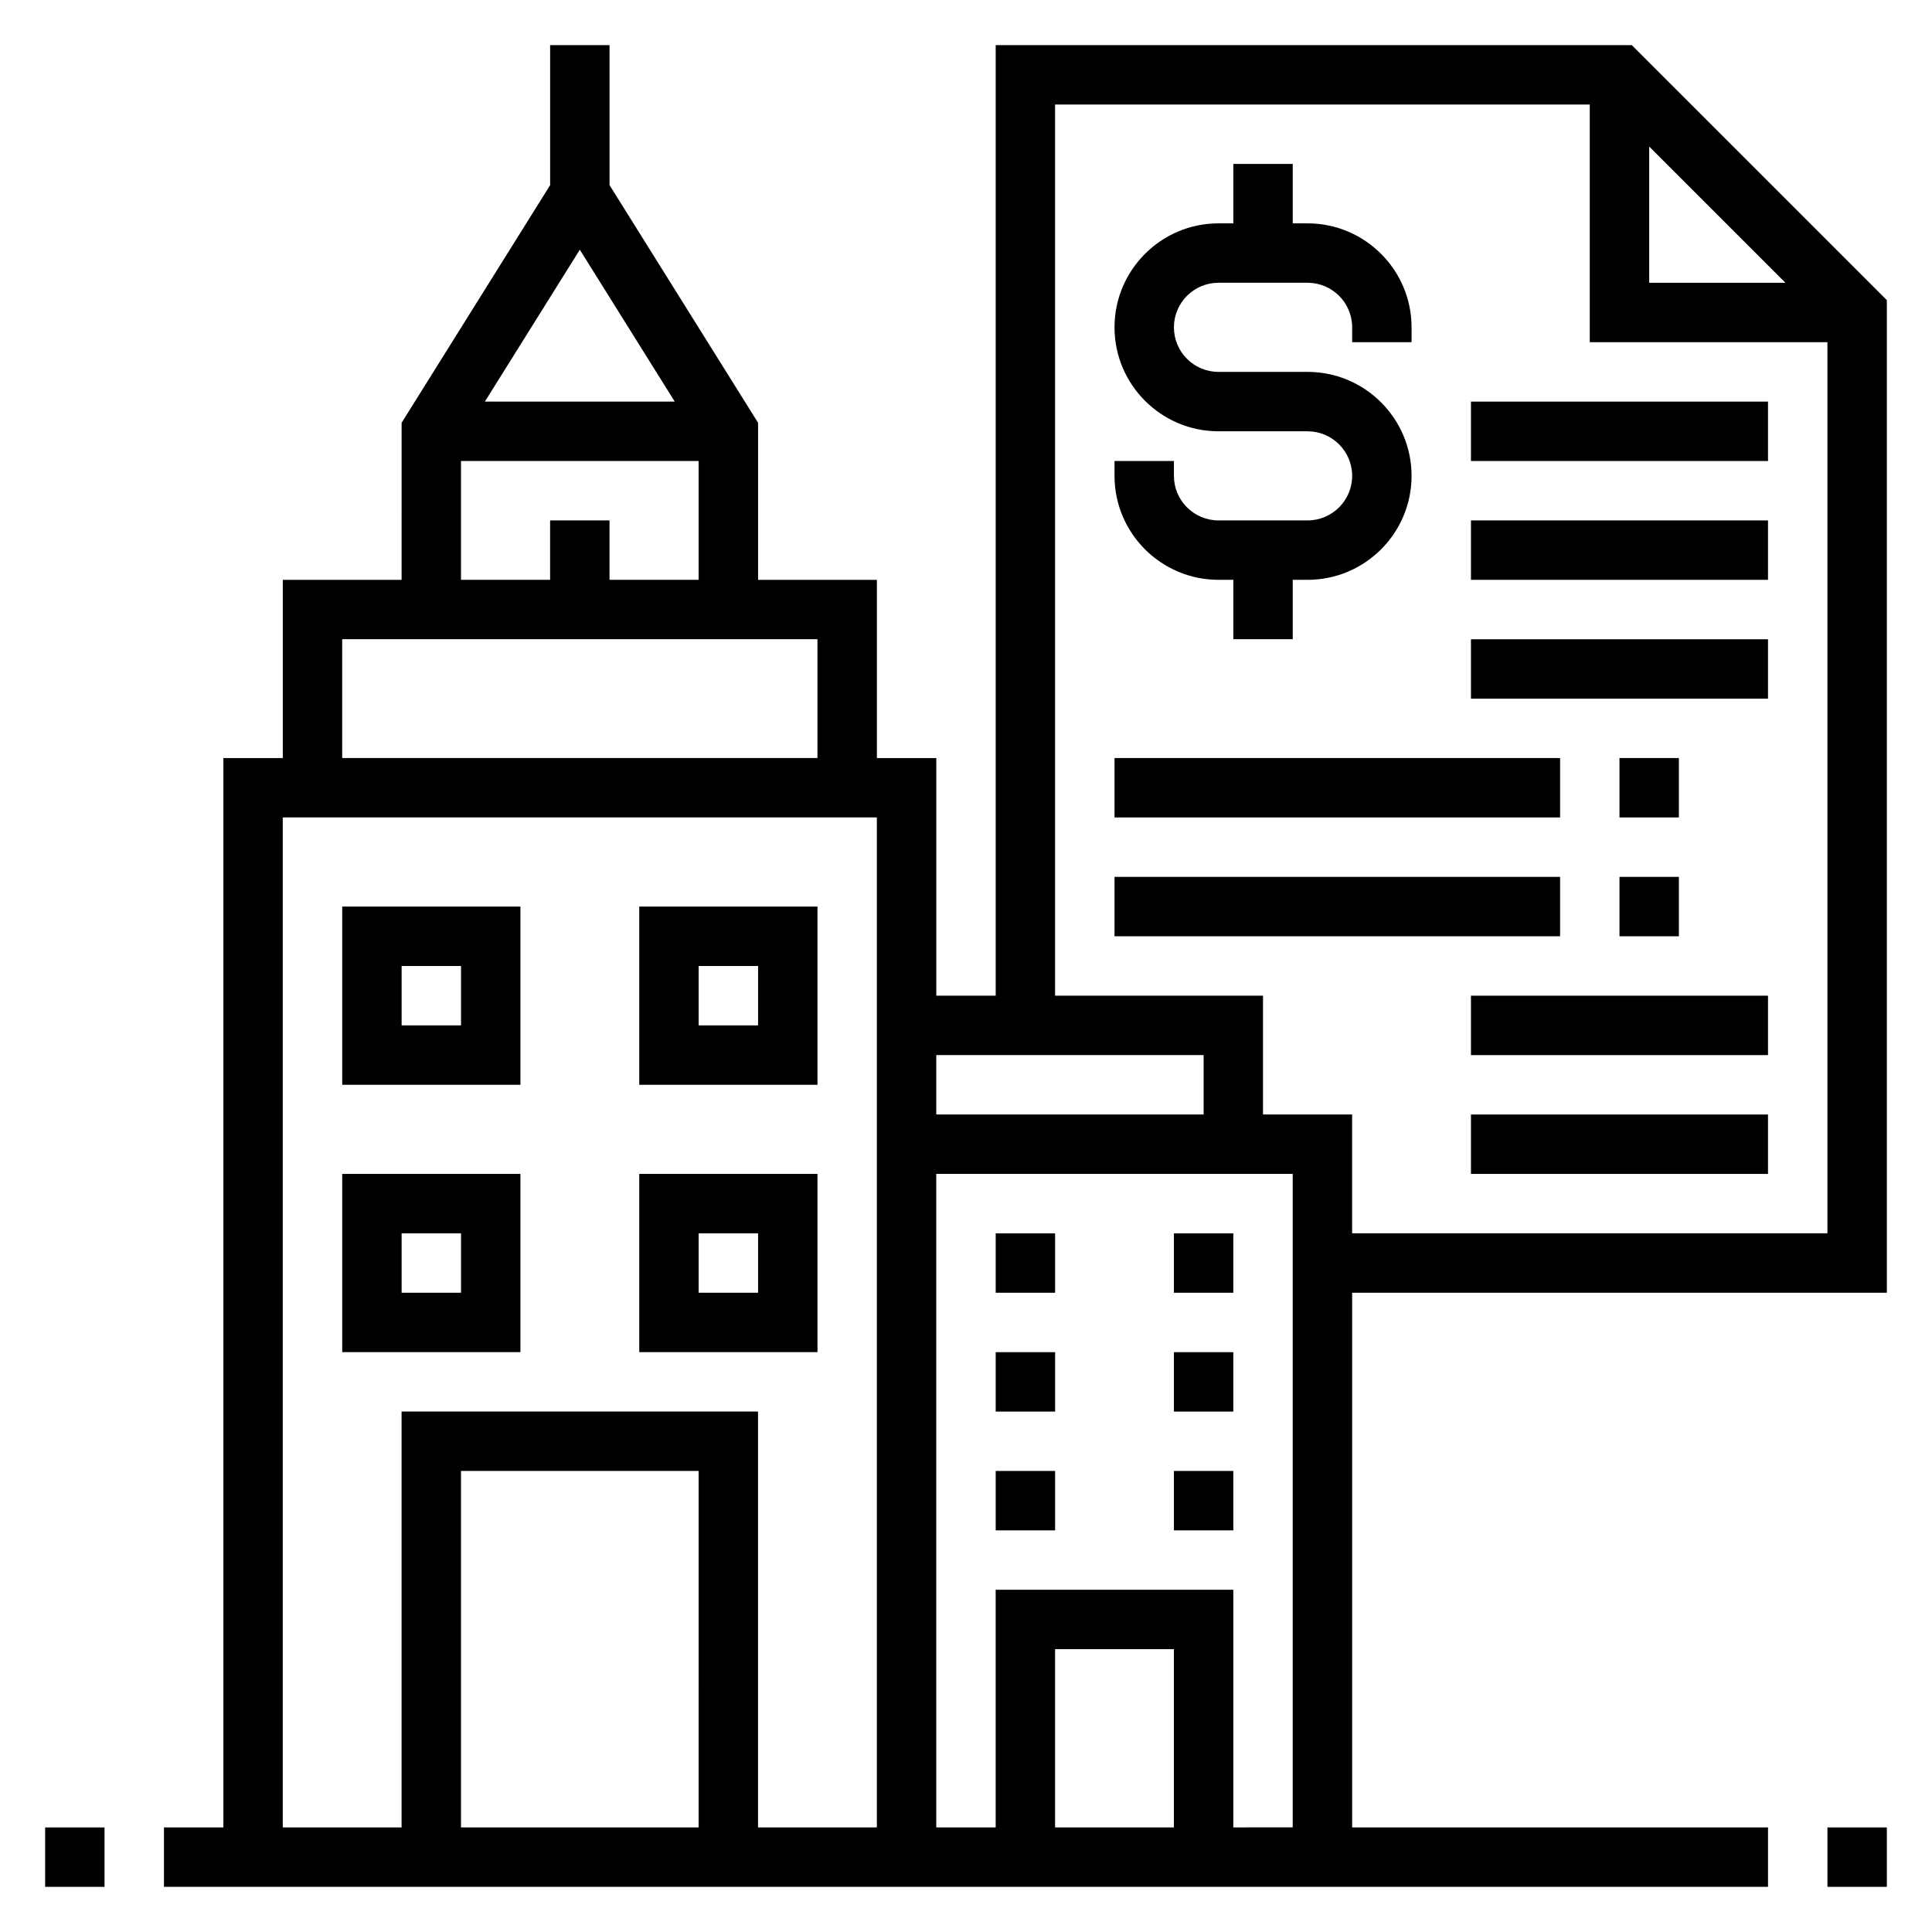 <?xml version="1.0" encoding="UTF-8"?>
<!-- Uploaded to: ICON Repo, www.svgrepo.com, Generator: ICON Repo Mixer Tools -->
<svg fill="#000000" width="800px" height="800px" version="1.1" viewBox="144 144 512 512" xmlns="http://www.w3.org/2000/svg">
 <g>
  <path d="m628.29 628.29h15.742v15.742h-15.742z"/>
  <path d="m155.96 628.29h15.742v15.742h-15.742z"/>
  <path d="m281.92 384.25h-47.23v47.23h47.23zm-15.742 31.488h-15.742v-15.742h15.742z"/>
  <path d="m360.64 384.25h-47.23v47.23h47.23zm-15.742 31.488h-15.742v-15.742h15.742z"/>
  <path d="m281.92 455.1h-47.23v47.23h47.23zm-15.742 31.488h-15.742v-15.742h15.742z"/>
  <path d="m360.64 455.1h-47.23v47.23h47.23zm-15.742 31.488h-15.742v-15.742h15.742z"/>
  <path d="m407.87 470.85h15.742v15.742h-15.742z"/>
  <path d="m455.1 470.85h15.742v15.742h-15.742z"/>
  <path d="m407.87 502.34h15.742v15.742h-15.742z"/>
  <path d="m455.1 502.34h15.742v15.742h-15.742z"/>
  <path d="m407.87 533.82h15.742v15.742h-15.742z"/>
  <path d="m455.1 533.82h15.742v15.742h-15.742z"/>
  <path d="m576.44 155.96h-168.57v251.91h-15.742v-62.977h-15.742v-47.23h-31.488v-41.621l-39.359-62.977-0.004-37.102h-15.742v37.102l-39.359 62.977-0.004 41.621h-31.488v47.23h-15.742v283.39h-15.746v15.742h425.09v-15.742h-110.21v-141.7h141.7v-263.04zm4.613 26.875 36.102 36.102h-36.102zm-118.08 240.77v15.742h-70.848v-15.742zm-140.16-173.18h-50.316l25.16-40.25zm-56.645 15.746h62.977v31.488h-23.617v-15.742h-15.742v15.742h-23.617zm-31.488 47.23h125.95v31.488h-125.95zm-15.746 47.23h157.44v267.65h-31.488v-110.21h-94.465v110.21l-31.488 0.004zm110.21 267.65h-62.977l0.004-94.465h62.977zm125.95 0h-31.488v-47.23h31.488zm15.746 0v-62.977h-62.977v62.977h-15.742l-0.004-173.19h94.465v173.18zm31.488-157.44v-31.488h-23.617v-31.488h-55.105v-236.16h141.7v62.977h62.977v236.16z"/>
  <path d="m466.91 297.66h3.938v15.742h15.742v-15.742h3.938c15.191 0 27.551-12.359 27.551-27.551 0-15.195-12.359-27.555-27.551-27.555h-23.617c-6.512 0-11.809-5.297-11.809-11.809s5.301-11.809 11.809-11.809h23.617c6.512 0 11.809 5.297 11.809 11.809v3.938h15.742v-3.938c0-15.191-12.359-27.551-27.551-27.551h-3.938v-15.746h-15.742v15.742h-3.938c-15.191 0.004-27.551 12.363-27.551 27.555s12.359 27.551 27.551 27.551h23.617c6.512 0 11.809 5.297 11.809 11.809s-5.301 11.809-11.809 11.809h-23.617c-6.512 0-11.809-5.297-11.809-11.809v-3.934h-15.742v3.938c0 15.191 12.359 27.551 27.551 27.551z"/>
  <path d="m533.82 250.43h78.719v15.742h-78.719z"/>
  <path d="m533.82 281.92h78.719v15.742h-78.719z"/>
  <path d="m533.82 313.41h78.719v15.742h-78.719z"/>
  <path d="m533.82 407.87h78.719v15.742h-78.719z"/>
  <path d="m533.82 439.36h78.719v15.742h-78.719z"/>
  <path d="m439.36 344.89h118.08v15.742h-118.08z"/>
  <path d="m573.18 344.89h15.742v15.742h-15.742z"/>
  <path d="m439.36 376.38h118.08v15.742h-118.08z"/>
  <path d="m573.18 376.38h15.742v15.742h-15.742z"/>
 </g>
</svg>